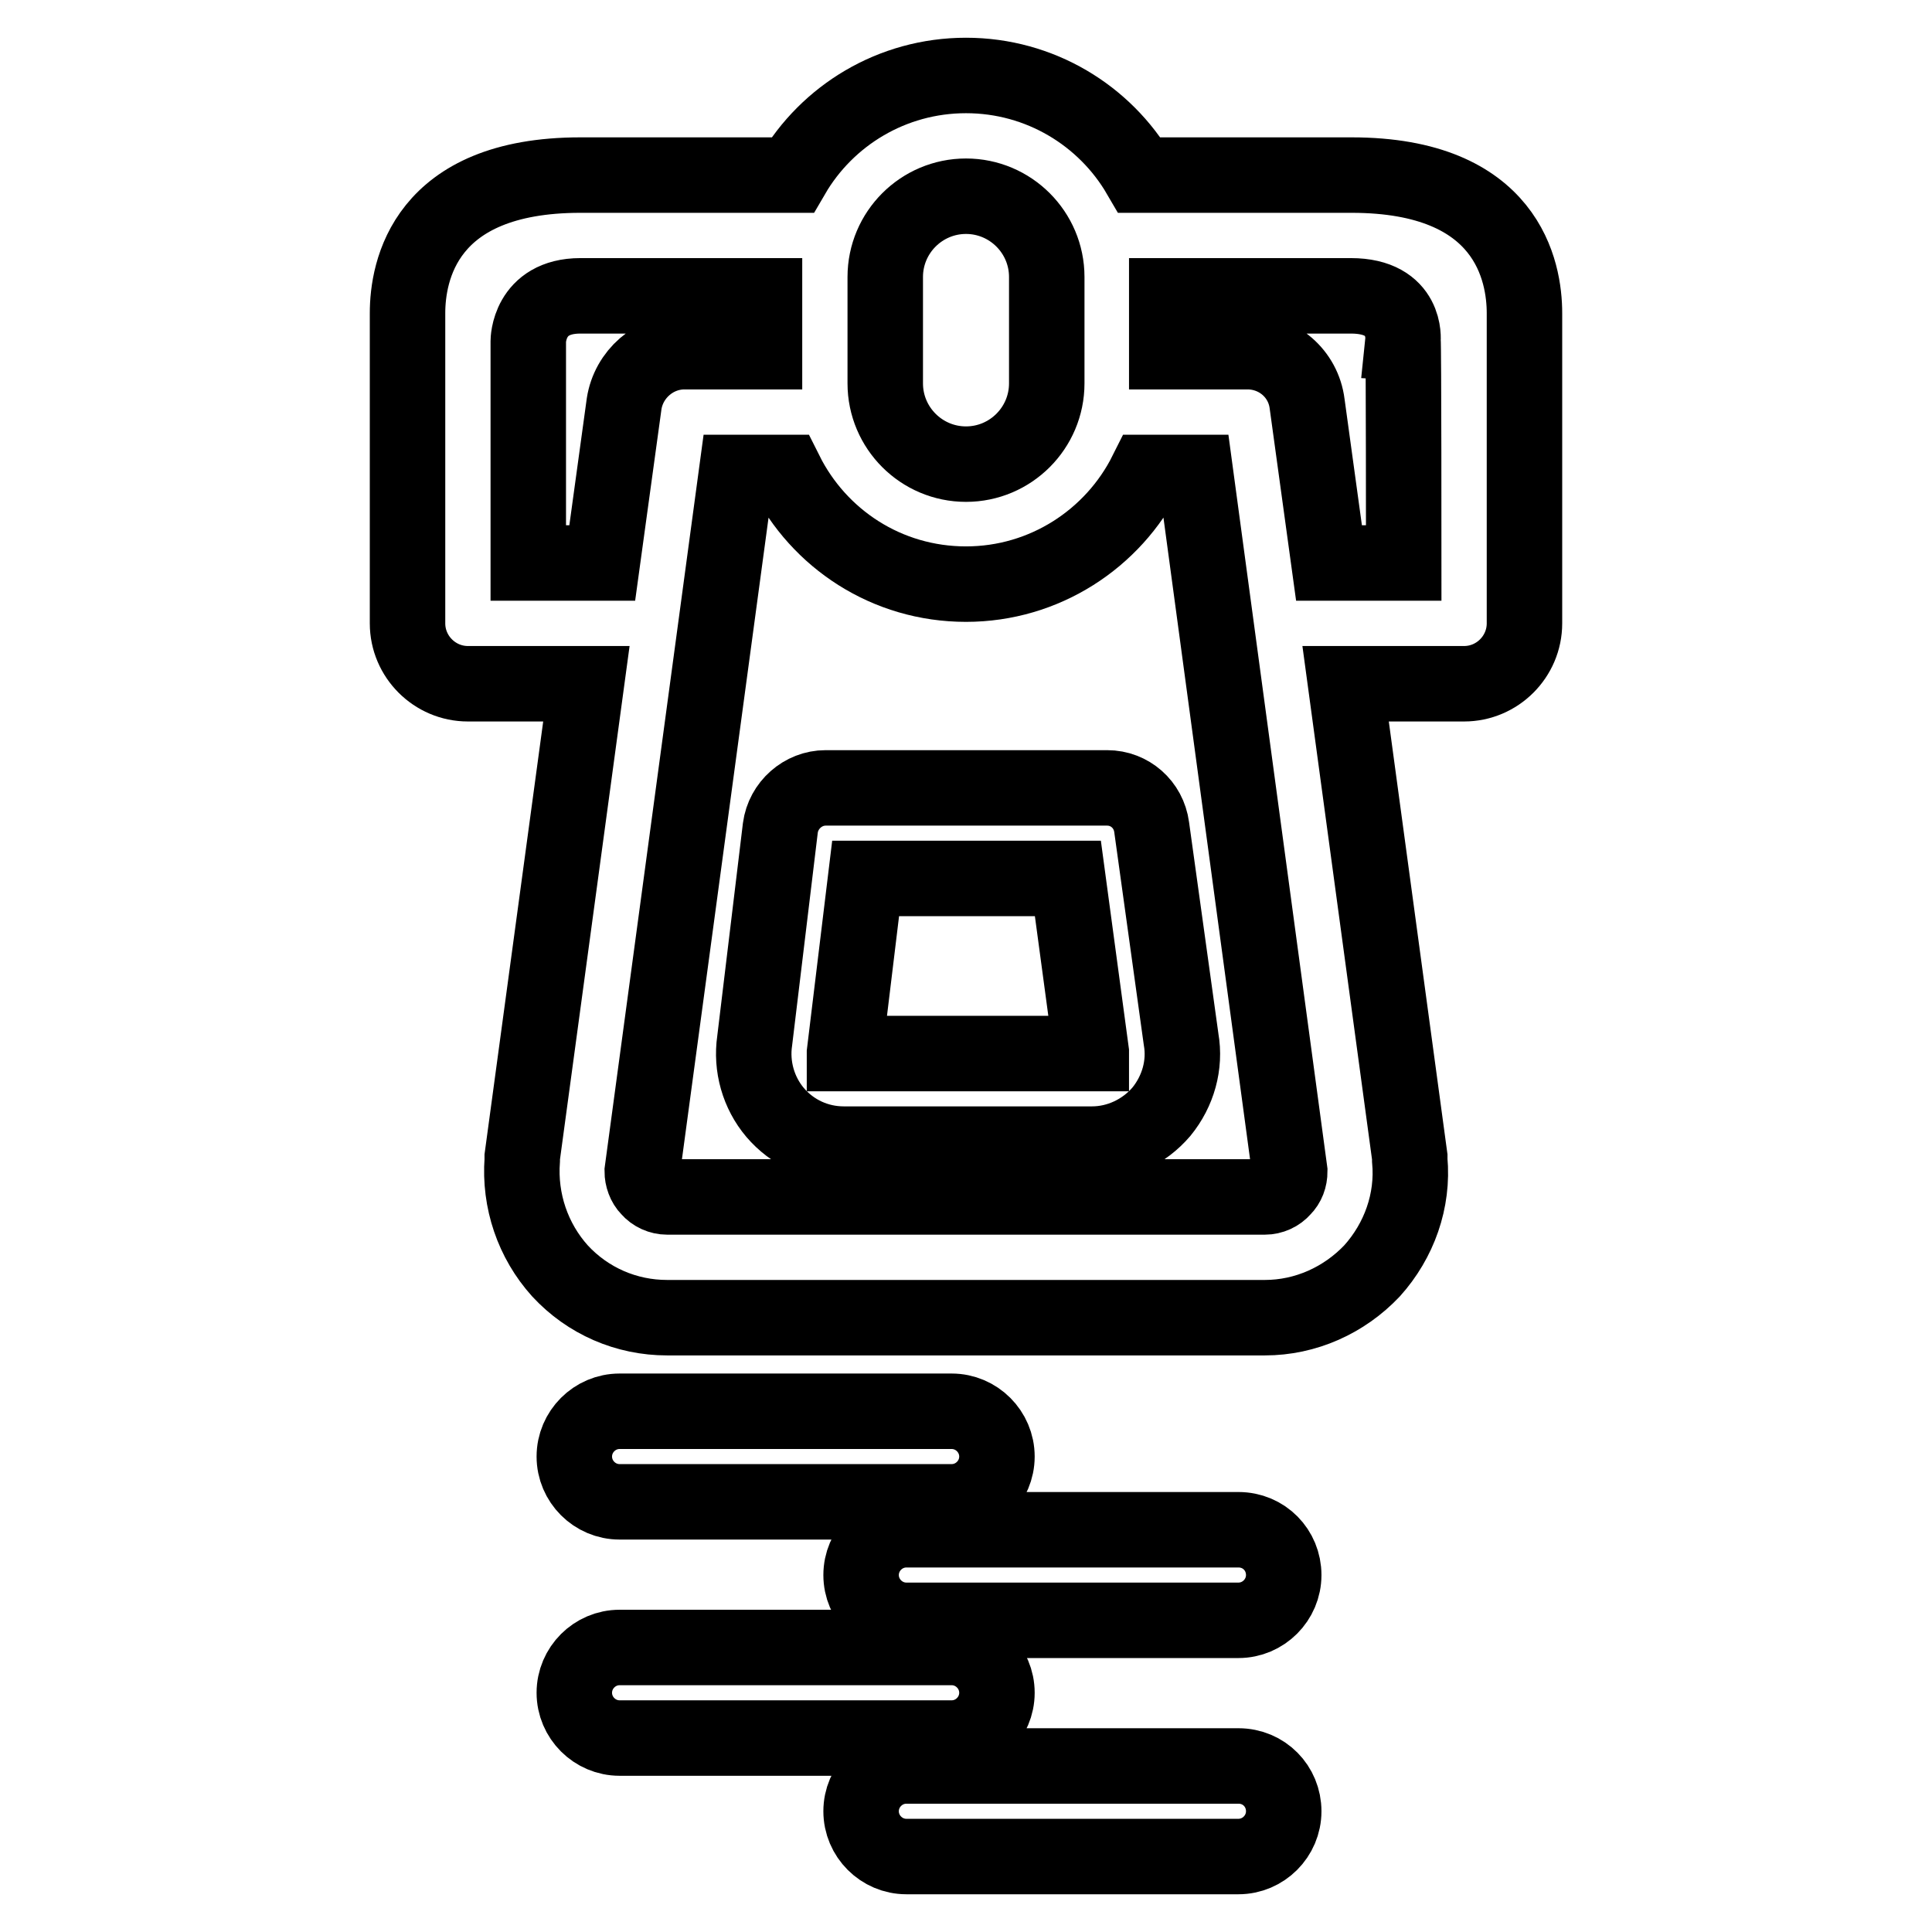 <?xml version="1.0" encoding="utf-8"?>
<!-- Svg Vector Icons : http://www.onlinewebfonts.com/icon -->
<!DOCTYPE svg PUBLIC "-//W3C//DTD SVG 1.1//EN" "http://www.w3.org/Graphics/SVG/1.1/DTD/svg11.dtd">
<svg version="1.1" xmlns="http://www.w3.org/2000/svg" xmlns:xlink="http://www.w3.org/1999/xlink" x="0px" y="0px" viewBox="0 0 256 256" enable-background="new 0 0 256 256" xml:space="preserve">
<g> <path stroke-width="10" fill-opacity="0" stroke="#000000"  d="M152.6,109.6c-0.4-3-2.9-5.2-5.9-5.2h-37.3c-3,0-5.6,2.3-6,5.3l-3.4,28.2c-0.5,3.4,0.5,6.9,2.7,9.5 c2.3,2.7,5.6,4.2,9.1,4.2h32.9c3.5,0,6.9-1.6,9.2-4.3c2.2-2.7,3.2-6.2,2.6-9.6L152.6,109.6L152.6,109.6z M111.9,139.6l0-0.1 l2.8-23.1h26.8l3.1,23l0,0.2L111.9,139.6L111.9,139.6z"/> <path stroke-width="10" fill-opacity="0" stroke="#000000"  d="M179.1,23.2H151c-4.6-7.9-13.2-13.2-23-13.2s-18.4,5.3-23,13.2H76.9C56.2,23.2,54,36,54,41.5v41.1 c0,4.4,3.6,8,8,8h15.7l-8.5,62.7c0,0.1,0,0.3,0,0.4c-0.4,5.4,1.4,10.7,5,14.7c3.7,4,8.8,6.2,14.2,6.2h79.2c5.4,0,10.5-2.3,14.2-6.2 c3.6-4,5.5-9.3,5-14.7c0-0.1,0-0.3,0-0.4l-8.5-62.7H194c4.4,0,8-3.6,8-8V41.5C202,36,199.8,23.2,179.1,23.2z M117.3,36.7 c0-5.9,4.8-10.7,10.7-10.7c5.9,0,10.7,4.8,10.7,10.7v14.1c0,5.9-4.8,10.7-10.7,10.7c-5.9,0-10.7-4.8-10.7-10.7V36.7z M82.7,53.5 l-2.9,21.1H70c0,0,0-29.4,0-29.4c0,0,0-6,6.9-6h24.4v7.4H90.7C86.7,46.6,83.3,49.6,82.7,53.5z M170,157.5c-0.6,0.7-1.5,1.1-2.4,1.1 H88.4c-0.9,0-1.8-0.4-2.4-1.1c-0.6-0.6-0.9-1.5-0.9-2.3l12.5-92.6h6.5c4.4,8.8,13.4,14.8,23.9,14.8c10.4,0,19.5-6,23.9-14.8h6.5 l12.5,92.6C170.9,156.1,170.6,156.9,170,157.5L170,157.5z M186,74.6h-9.9l-2.9-21.1c-0.5-4-3.9-6.9-7.9-6.9h-10.7v-7.4h24.4 c7.5,0,6.9,5.9,6.9,5.9C186,45.1,186,74.6,186,74.6L186,74.6z M164.1,202.7h-44c-3.3,0-6,2.7-6,6c0,3.3,2.7,6,6,6h44 c3.3,0,6-2.7,6-6C170.1,205.4,167.5,202.7,164.1,202.7z M164.1,234h-44c-3.3,0-6,2.7-6,6c0,0,0,0,0,0c0,3.3,2.7,6,6,6c0,0,0,0,0,0 h44c3.3,0,6-2.7,6-6c0,0,0,0,0,0C170.1,236.7,167.5,234,164.1,234L164.1,234z M82.1,199h44c3.3,0,6-2.7,6-6l0,0c0-3.3-2.7-6-6-6 c0,0,0,0,0,0h-44c-3.3,0-6,2.7-6,6c0,0,0,0,0,0C76.1,196.3,78.8,199,82.1,199C82.1,199,82.1,199,82.1,199z M132.1,224.3 c0-3.3-2.7-6-6-6c0,0,0,0,0,0h-44c-3.3,0-6,2.7-6,6c0,0,0,0,0,0c0,3.3,2.7,6,6,6c0,0,0,0,0,0h44 C129.4,230.3,132.1,227.6,132.1,224.3C132.1,224.3,132.1,224.3,132.1,224.3z"/></g>
</svg>